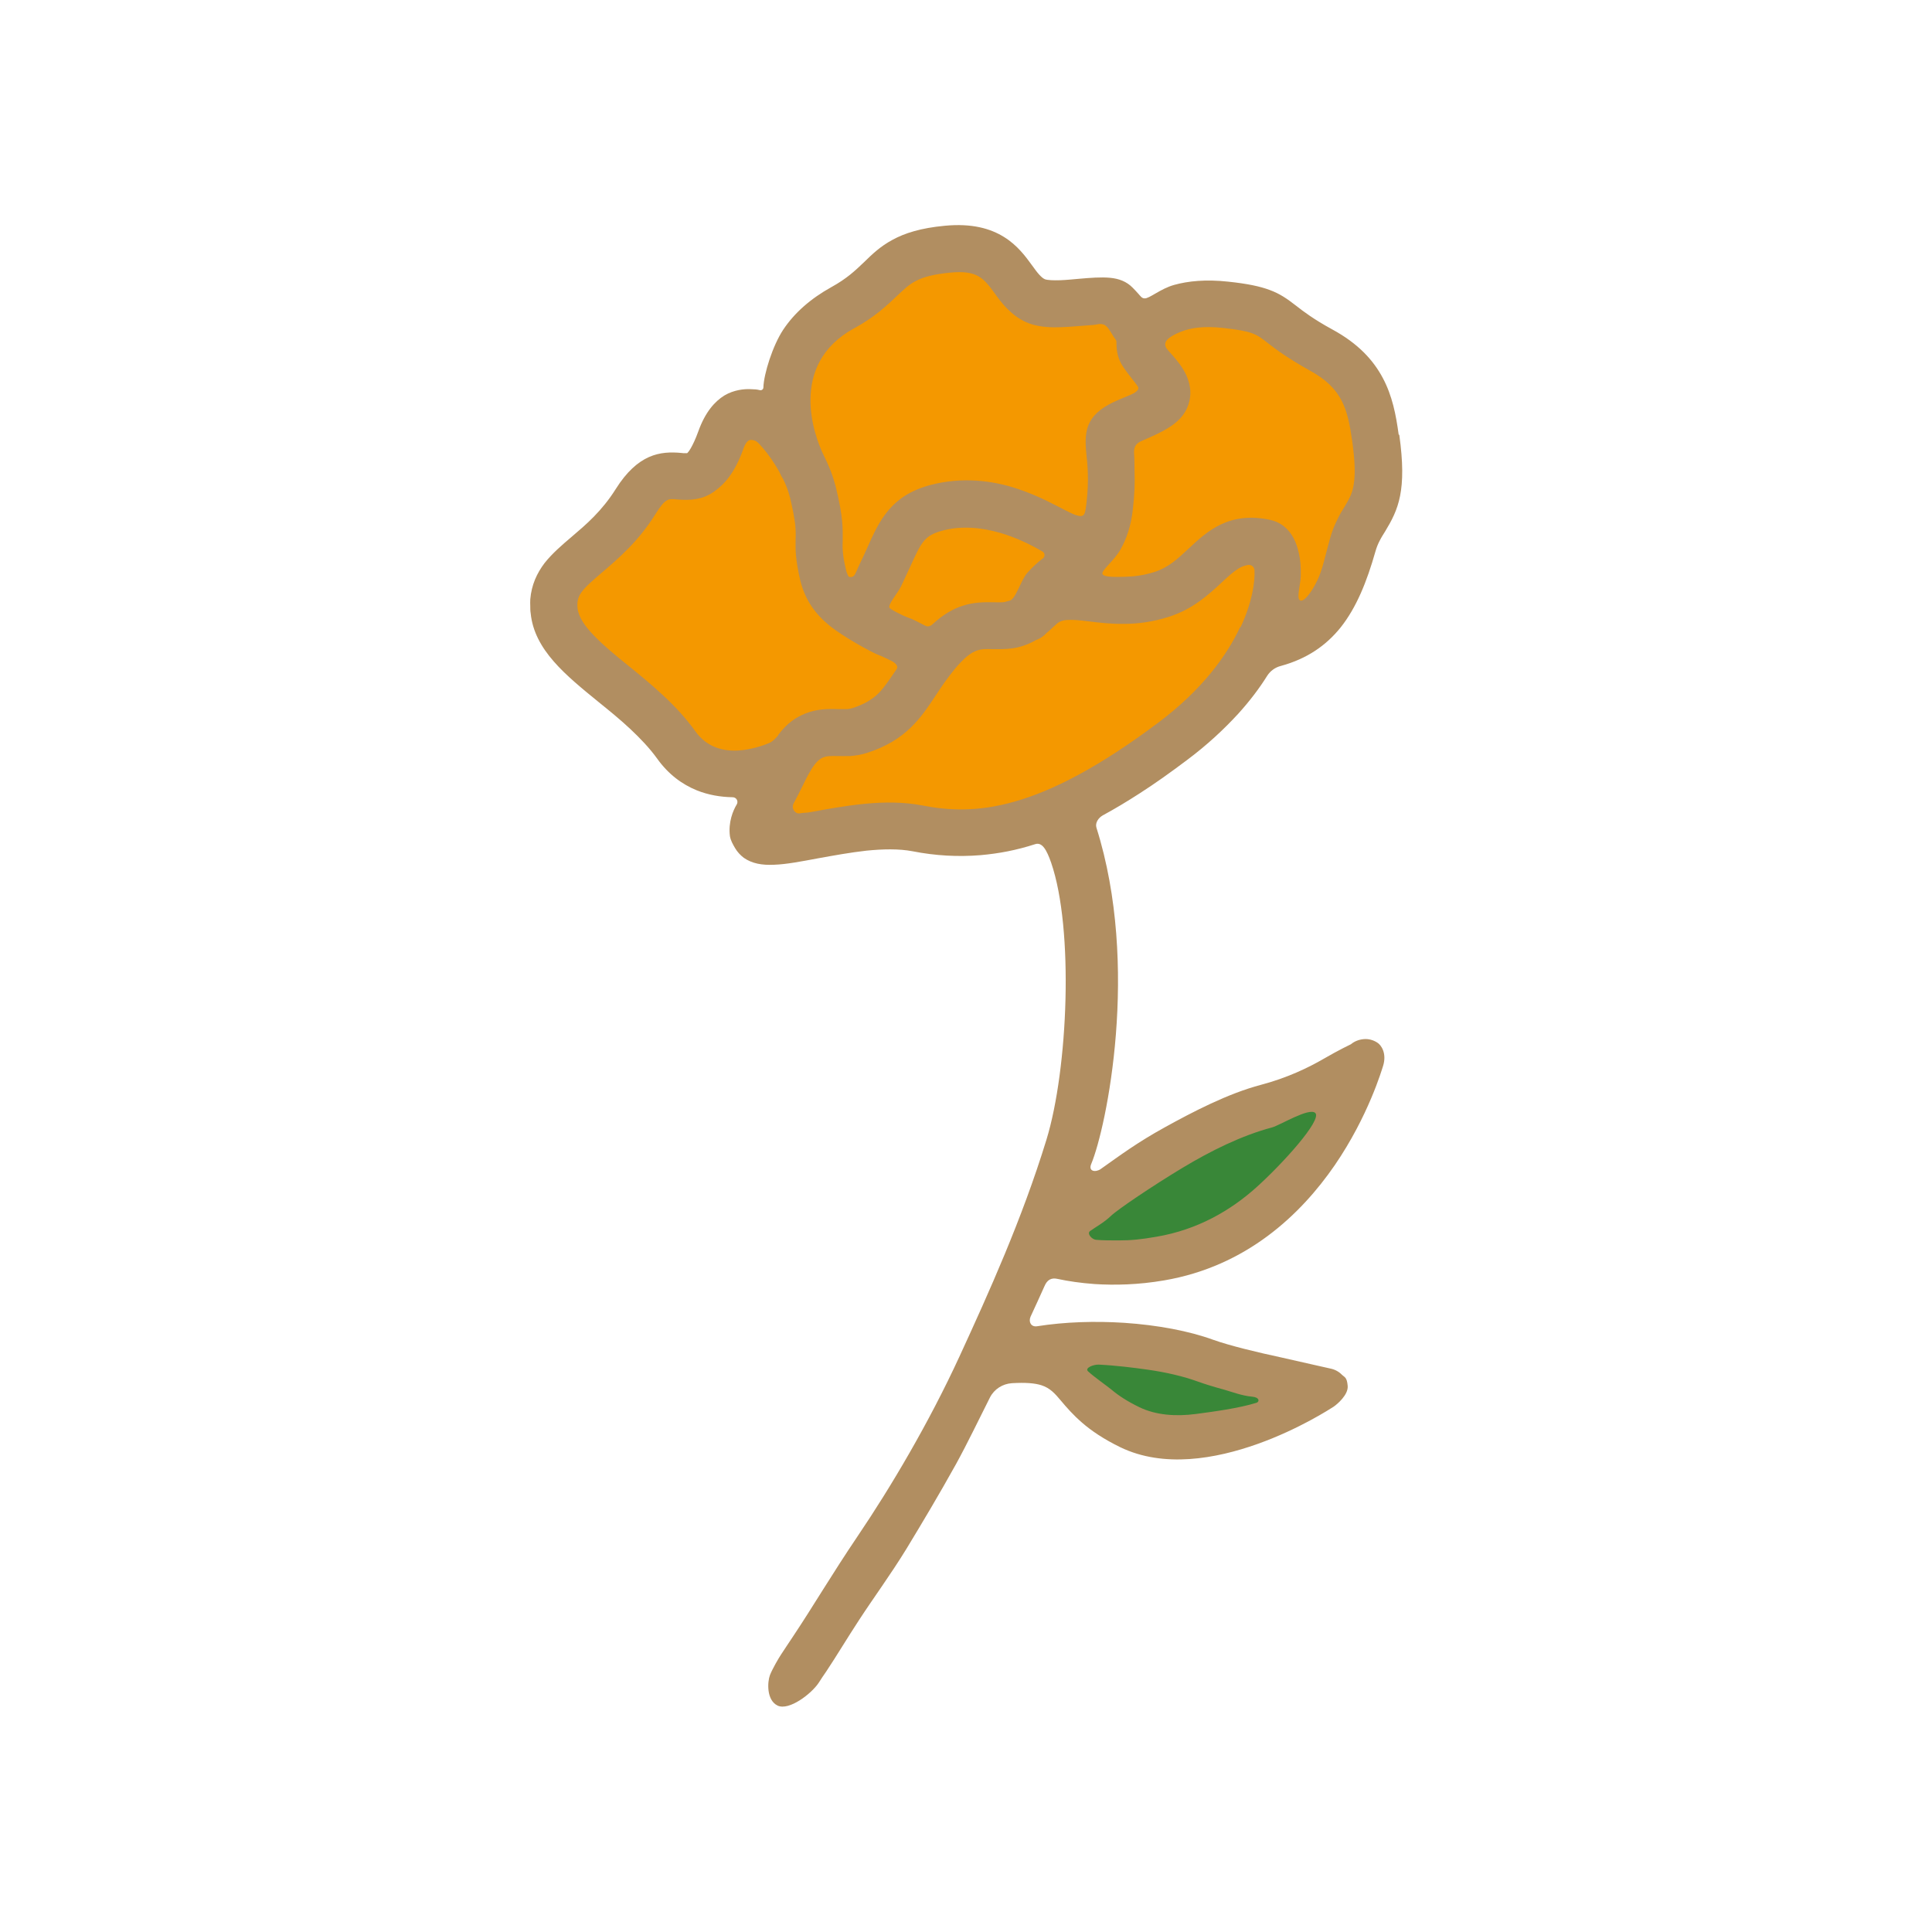 <svg viewBox="0 0 94.73 94.73" xmlns="http://www.w3.org/2000/svg" id="Layer_2"><defs><style>.cls-1{fill:none;}.cls-2{fill:#398738;}.cls-3{fill:#f49800;}.cls-4{fill:#b18e61;}</style></defs><g id="Layer_1-2"><g id="Poppy"><path d="M65,53.26c-3.78,2.53-12.65,6.1-12.65,6.1,0,0-3.19,1.61-.15,2.01,3.04.4,7.45.16,11.23-3.89,2.76-2.96,1.56-4.22,1.56-4.22Z" class="cls-2"></path><path d="M63.45,67.37c-3.65-.62-9.69-2.02-9.69-2.02,0,0-2.32,1.15-.15,3.33,1.88,1.89,4.51,1.91,7.75,1.01,3.9-1.08,2.1-2.31,2.1-2.31Z" class="cls-2"></path><path d="M56.08,15.37l5.24-.87c.57.59,3.6,2.21,3.84,2.38.62.45,0,.91.68,1.29.76.42,1.55,3.8,1.46,2.91.28,2.74-.3,5.57-1.24,7.1-.75,1.23-2.1.76-2.79,2.02-.46.83-1.6,1.13-2.2,1.82-1.04,1.19-2.24,1.47-2.64,3.06-.28,1.15-7.21,6.35-13.06,5.44-1-.16-2.33-.12-3.35-.16-.5-.02-2.2.09-2.71-.04-.44-.1-1.61.52-2.05.34s.13-2.31-.31-2.45c-1.01-.34-1.91-1.45-2.93-1.85-1.59-.63-3.31-.74-4.16-2.31-1.06-1.97-3.47-2.97-3.05-4.67.34-1.4,3.04-3.79,3.67-4.99.89-1.71,3.89-.24,4.38-2.16.48-1.89,4.6-2.5,4.29-4.3-.16-.94.4-3.99,2.52-3.99,1.5,0,2.22-.87,3.24-1.76.83-.73,3.41-.63,4.19-.08.91.63,1.1,1.67,1.36,2.03.34.46,2.08.03,5.62,1.26Z" class="cls-3"></path><path d="M68.58,21.31c-.13-.96-.31-1.9-.78-2.78s-1.21-1.69-2.48-2.38c-.46-.25-.81-.47-1.09-.66-.28-.19-.49-.35-.68-.5-.45-.35-.8-.59-1.29-.77-.48-.18-1.09-.31-2.04-.41-1.1-.12-1.97-.03-2.65.16-.68.19-1.22.68-1.45.66-.13,0-.2-.11-.29-.21-.09-.1-.18-.2-.29-.31-.3-.31-.68-.45-1.12-.49-.44-.04-.95,0-1.52.05-.25.02-.6.06-.92.07-.32.01-.62,0-.75-.05-.09-.04-.18-.12-.28-.23-.1-.11-.21-.26-.34-.44-.32-.44-.72-.99-1.38-1.4-.66-.41-1.57-.68-2.91-.55-1.17.11-1.96.36-2.56.69-.6.32-1,.71-1.4,1.1-.22.21-.43.41-.68.61s-.54.4-.92.61c-1.01.56-1.81,1.26-2.36,2.09-.51.77-.95,2.16-.97,2.83,0,.09-.09.15-.17.13-.17-.04-.22-.04-.49-.05-.27-.01-.78.03-1.25.31-.47.29-.94.81-1.28,1.76-.14.39-.27.65-.36.81-.09.16-.16.24-.19.26-.03,0-.07,0-.12,0-.05,0-.1,0-.15-.01-.52-.05-1.06-.04-1.6.2-.54.24-1.09.71-1.63,1.57-.34.54-.7.97-1.07,1.35s-.74.69-1.09.99c-.47.4-.95.81-1.33,1.29-.37.49-.64,1.06-.7,1.78,0,.11-.01.22,0,.33,0,.11,0,.23.02.35.09.9.52,1.66,1.13,2.36.61.7,1.4,1.34,2.21,2,.52.42,1.05.85,1.54,1.31s.94.93,1.31,1.44c.56.79,1.24,1.28,1.95,1.57.57.23,1.17.33,1.76.34.19,0,.3.2.2.36-.17.28-.42.86-.33,1.55.04.22.14.39.25.58.11.19.26.35.43.48.4.28.89.37,1.49.34.6-.02,1.32-.16,2.18-.32.72-.13,1.54-.28,2.34-.37.8-.08,1.59-.1,2.27.03,1.12.22,2.22.28,3.33.19.9-.08,1.75-.24,2.68-.54.34-.11.56.28.78.91,1.12,3.25.83,10.12-.23,13.58-1.2,3.91-2.83,7.51-4.26,10.62-1.51,3.28-3.38,6.43-4.99,8.81-1.29,1.91-2.17,3.42-3.17,4.92-.13.2-.47.7-.59.89-.12.18-.43.71-.55,1.02-.12.32-.18,1.22.38,1.49.56.26,1.66-.58,2.02-1.13.11-.18.23-.35.36-.54.5-.75,1.03-1.64,1.62-2.54.69-1.06,1.53-2.2,2.31-3.47.8-1.32,1.59-2.64,2.44-4.17.56-1.02,1.1-2.15,1.66-3.26.21-.41.62-.67,1.08-.7.68-.04,1.12,0,1.44.1.43.14.66.4.97.77.26.31.58.68,1.03,1.07.45.39,1.05.8,1.87,1.2,2.13,1.03,4.68.57,6.73-.16,2.05-.73,3.59-1.74,3.72-1.82.18-.12.74-.59.7-1.03-.04-.44-.15-.41-.3-.56-.15-.15-.35-.25-.56-.29-.02,0-1.23-.28-2.39-.54-1.17-.25-2.54-.58-3.35-.87-1.18-.43-2.72-.72-4.36-.83-1.41-.09-2.89-.05-4.28.17-.28.04-.42-.21-.31-.47.1-.21.57-1.24.68-1.49.13-.31.33-.44.66-.36.51.11,1.12.2,1.81.25.97.06,2.12.04,3.4-.18,4.04-.69,6.7-3.23,8.36-5.64,1.66-2.42,2.32-4.71,2.38-4.89.18-.6-.09-1.01-.29-1.13-.2-.13-.43-.19-.66-.17s-.45.1-.63.25c0,0-.59.28-1.33.71s-1.79.94-3.08,1.28c-1.63.43-3.35,1.33-4.71,2.08-1.36.75-2.16,1.35-3.15,2.05-.24.17-.63.13-.46-.26.73-1.75,2.4-9.68.25-16.48-.07-.24.1-.48.31-.6.59-.32,1.19-.68,1.81-1.08.75-.48,1.52-1.03,2.33-1.64.99-.74,1.81-1.51,2.5-2.26.57-.63,1.04-1.25,1.42-1.86.16-.25.4-.42.68-.49,1.28-.35,2.21-1,2.92-1.88.78-.98,1.29-2.25,1.71-3.73.06-.21.13-.38.21-.53.08-.16.17-.3.27-.46.32-.53.59-1.03.73-1.74.14-.71.15-1.63-.04-2.99ZM53.88,66.91c.82.04,1.71.15,2.41.25.91.13,1.75.33,2.44.58.36.13.82.27,1.3.4.35.1.88.3,1.35.34.39.03.38.25.23.3-.86.27-2.14.44-2.97.55-.99.13-1.96.06-2.77-.33-.62-.3-1.05-.59-1.38-.87-.18-.15-.85-.62-1.14-.89-.18-.17.27-.34.52-.33ZM53.45,60.36c.26-.19.69-.42,1.02-.74.33-.32,2.07-1.49,3.48-2.34s2.92-1.6,4.42-2c.38-.1,1.82-.99,2.12-.71.35.34-1.62,2.51-2.89,3.65-1.27,1.14-2.89,2.08-4.9,2.42-.75.13-1.23.18-1.86.18-.38,0-.77,0-1.1-.03-.21-.02-.46-.31-.29-.43ZM41.88,16.1c.51-.28.91-.56,1.25-.83.33-.27.6-.52.84-.75.34-.32.6-.58.97-.76.37-.19.85-.31,1.62-.39.69-.07,1.11,0,1.42.18.31.18.52.46.79.83.17.24.37.51.62.76.25.25.55.49.93.66.4.18.86.24,1.34.25.48,0,.99-.04,1.48-.08.15-.01.33-.03.5-.04s.24-.08.46-.02c.22.06.4.45.49.58.1.13.14.2.15.23,0,0,0,.01,0,.02,0,0,0,.01,0,.02,0,.33.03.64.19.98.15.35.79,1.07.87,1.23.08.16-.18.31-.37.39-.19.08-.38.16-.55.23-.77.32-1.21.67-1.44,1.1-.23.43-.24.94-.17,1.6.03.26.06.57.07.95.01.39,0,.86-.07,1.44-.02.17-.04.33-.08.46-.17.57-1.26-.49-3.26-1.16-1.29-.44-2.79-.6-4.31-.2-.97.26-1.59.69-2.05,1.23s-.75,1.18-1.06,1.88c-.11.24-.22.49-.35.75-.13.26-.23.59-.34.63s-.2.04-.24-.05-.08-.18-.1-.29c-.09-.37-.13-.63-.15-.85-.02-.22-.02-.39-.01-.57,0-.27.01-.57-.03-.97-.04-.41-.13-.93-.31-1.67-.06-.23-.14-.49-.25-.78-.11-.28-.25-.59-.4-.89-.17-.37-.61-1.44-.59-2.65.02-1.21.49-2.55,2.15-3.46ZM51.13,27.38c-.26.2-.51.43-.76.71-.32.36-.56,1.28-.86,1.36-.3.08-.24.07-.36.08-.13.01-.27,0-.43,0-.49-.01-.99,0-1.51.17-.48.15-.97.43-1.51.93-.09.08-.23.11-.33.05-.16-.08-.31-.16-.47-.24-.21-.11-.43-.17-.62-.26-.12-.06-.57-.27-.66-.37-.12-.14.41-.74.56-1.06.16-.33.29-.63.42-.9.3-.66.48-1.06.7-1.32.22-.26.47-.39.9-.51.96-.26,1.95-.15,2.85.11.78.23,1.48.57,2.06.91.13.07.14.25.02.35ZM38.16,36.05c-.09.12-.28.31-.42.37-.37.16-.94.34-1.55.38-.74.04-1.54-.16-2.1-.95-.46-.64-1-1.22-1.56-1.74-.57-.53-1.15-1.01-1.71-1.46-.62-.5-1.22-.99-1.68-1.47-.46-.47-.77-.92-.82-1.35-.03-.31.01-.54.19-.79s.5-.54,1.02-.98c.39-.33.83-.71,1.28-1.17s.91-1.01,1.34-1.7c.24-.38.39-.56.54-.65s.3-.07.51-.05c.67.06,1.26,0,1.79-.37.53-.37,1.02-.91,1.44-2.06.06-.17.18-.51.41-.49s.29.08.56.39c.27.31.56.73.81,1.17.03.07.06.13.08.17s.03.07.04.07c0,.01.02.03.02.04,0,.01.02.03.03.04.08.16.15.32.21.48.06.16.11.32.15.48.14.59.21.99.25,1.3.03.31.03.52.02.74,0,.23-.01.48.02.79.03.32.09.71.21,1.22.24.98.75,1.66,1.45,2.23.7.56,1.98,1.25,2.28,1.38.31.12.54.24.71.32.17.08.41.25.27.44-.14.19-.57.87-.88,1.17-.31.3-.69.53-1.27.72-.1.03-.2.05-.32.05-.12,0-.25,0-.39,0-.53-.02-1.06,0-1.59.21-.47.19-.88.45-1.34,1.05ZM60.81,30.74c-.65,1.4-1.87,3.08-4,4.68-2.94,2.21-5.21,3.36-7.05,3.88-1.85.53-3.28.44-4.55.19-.89-.17-1.85-.17-2.79-.08-.94.09-1.86.26-2.68.41-.19.04-.32.02-.53.06-.21.04-.44-.24-.29-.5.14-.26.3-.57.48-.94.06-.12.11-.23.16-.32.05-.1.1-.19.15-.27.01-.02.03-.04.04-.07.01-.02.03-.05.04-.07.21-.33.38-.49.57-.57.19-.08.4-.07.66-.07.2,0,.43.01.68,0,.25-.02.52-.06.8-.15.97-.31,1.63-.74,2.15-1.24.51-.49.87-1.04,1.23-1.58.14-.21.28-.43.44-.65s.33-.45.52-.68c.41-.48.7-.72.98-.84.27-.12.53-.11.86-.1.28,0,.61.01.96-.04s.75-.17,1.16-.41c.1-.03.2-.08.28-.14.09-.06.17-.13.24-.21.07-.06.15-.12.22-.19.07-.07.15-.14.23-.21.14-.14.29-.21.53-.23s.58,0,1.11.07c.48.06,1.06.13,1.71.12.65,0,1.38-.09,2.17-.34.6-.19,1.09-.46,1.51-.76s.77-.62,1.08-.91c.34-.32.6-.55.84-.7.16-.1.31-.15.48-.18.16-.02.3.1.31.26.03.59-.12,1.59-.68,2.79ZM66.37,23.79c-.08.46-.25.73-.44,1.05-.12.19-.25.4-.37.66-.13.26-.25.55-.35.92-.23.81-.36,1.51-.62,2.04-.26.54-.64,1.07-.84.98-.2-.09.02-.77.03-1.2s-.02-.8-.09-1.1c-.13-.61-.37-1-.63-1.24-.26-.25-.54-.35-.74-.4h0s0,0,0,0c-1.02-.23-1.81-.09-2.45.21-.64.3-1.14.77-1.58,1.18-.26.24-.51.48-.78.68-.27.2-.57.37-.92.48-.51.16-.98.22-1.43.23-.45.01-1.01.03-1.1-.13-.09-.16.57-.66.87-1.19.3-.52.53-1.17.62-2.02.08-.71.1-1.29.08-1.76-.01-.48,0-.61-.02-.88-.04-.4.09-.56.39-.69.3-.13.95-.4,1.41-.71.46-.31.79-.7.91-1.24.11-.47.01-.9-.16-1.28-.18-.38-.44-.7-.67-.96-.17-.19-.2-.22-.28-.32-.07-.1-.12-.24-.02-.39.09-.14.38-.32.78-.47.4-.15,1.03-.27,2-.16.72.08,1.12.15,1.42.26s.48.25.76.47c.21.16.45.35.78.57.33.22.74.48,1.28.78.81.44,1.28.92,1.57,1.48.29.56.41,1.2.52,1.98.15,1.06.15,1.7.07,2.16Z" class="cls-4"></path></g><rect height="94.73" width="94.73" class="cls-1"></rect></g></svg>